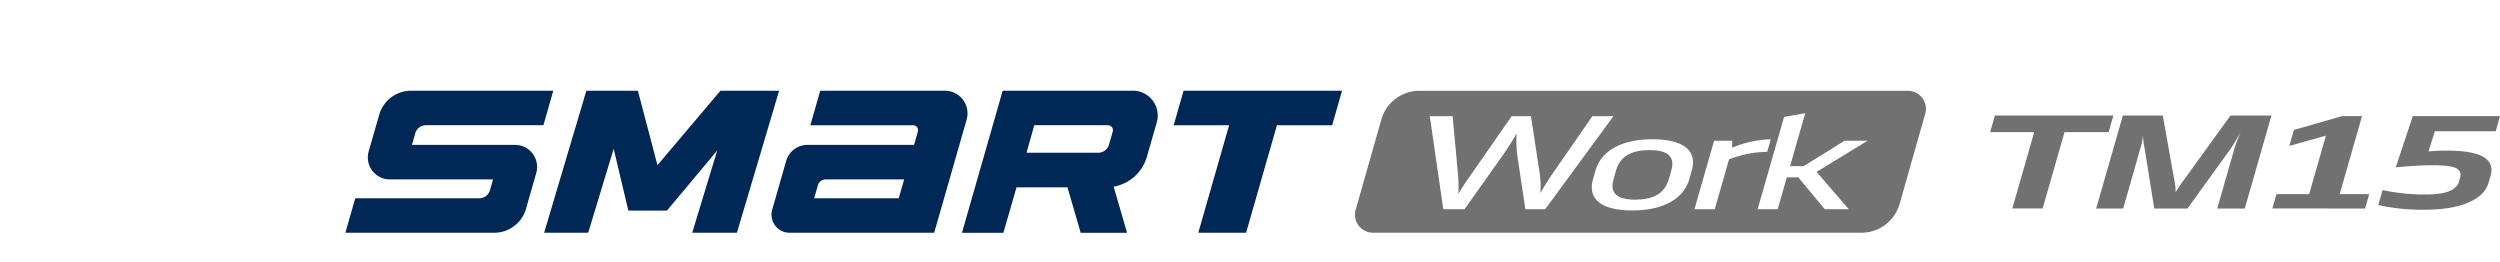 <svg xmlns="http://www.w3.org/2000/svg" xmlns:xlink="http://www.w3.org/1999/xlink" width="496" height="52" viewBox="0 0 496 52">
  <defs>
    <clipPath id="clip-path">
      <rect id="사각형_13299" data-name="사각형 13299" width="496" height="52" transform="translate(320.442 855.18)" fill="none" stroke="#707070" stroke-width="1"/>
    </clipPath>
    <clipPath id="clip-path-2">
      <rect id="사각형_18714" data-name="사각형 18714" width="462.822" height="31.941" fill="#002856"/>
    </clipPath>
  </defs>
  <g id="bi_Smart_work_tm15" transform="translate(-320.441 -855.18)" clip-path="url(#clip-path)">
    <g id="组_107" data-name="组 107" transform="translate(-977.148 -902.359)">
      <path id="路径_3254" data-name="路径 3254" d="M610.763,1803.72h28.685l6.44-22.459a4.485,4.485,0,0,0-4.31-5.723H616.841l-1.963,6.849H635.26a.985.985,0,0,1,.948,1.255l-.76,2.646H614.291a4.379,4.379,0,0,0-4.208,3.17l-2.773,9.679a3.593,3.593,0,0,0,3.454,4.584m7.139-10.586h15.583l-1.071,3.74H615.636l.745-2.593a1.584,1.584,0,0,1,1.522-1.146" transform="translate(843.484 -0.001)" fill="#002856"/>
      <path id="路径_3255" data-name="路径 3255" d="M661.212,1775.54H635.385l-8.076,28.186h8.216l2.606-9.021h10.111l2.623,9.021h9.2l-2.661-9.151a8.372,8.372,0,0,0,6.593-5.929l1.959-6.811a4.933,4.933,0,0,0-4.741-6.3m-19.562,6.852h14.624a.985.985,0,0,1,.946,1.257l-.739,2.578a2.241,2.241,0,0,1-2.156,1.625H640.113Z" transform="translate(861.134 -0.002)" fill="#002856"/>
      <path id="路径_3256" data-name="路径 3256" d="M629.289,1775.54H618.1l-12.492,14.77-3.884-14.77H591.5l-8.372,28.18h8.736l5.058-16.656,2.912,12.258h7.655l9.98-11.929-4.963,16.327h8.867l8.372-28.18Z" transform="translate(822.421 -0.001)" fill="#002856"/>
      <path id="路径_3257" data-name="路径 3257" d="M597.948,1798.96l2.032-7.089a4.378,4.378,0,0,0-4.207-5.586H575.317l.666-2.317a2.187,2.187,0,0,1,2.1-1.585H601.4l1.963-6.845H575.139a6.566,6.566,0,0,0-6.312,4.757l-2.092,7.29a4.353,4.353,0,0,0,4.182,5.55h20.491l-.617,2.152a2.188,2.188,0,0,1-2.1,1.585H564.073l-1.963,6.845h29.526a6.566,6.566,0,0,0,6.312-4.756" transform="translate(804)" fill="#002856"/>
      <path id="路径_3258" data-name="路径 3258" d="M683.1,1775.54l-1.963,6.847H670.179l-6.119,21.333h-9.485l6.117-21.333h-11l1.963-6.847Z" transform="translate(880.753 -0.001)" fill="#002856"/>
      <path id="路径_3259" data-name="路径 3259" d="M703.426,1781.82c-3.4,0-5.792,1.131-6.631,4.058l-.493,1.721c-.839,2.925.906,4.056,4.3,4.056,3.436,0,5.83-1.131,6.668-4.056l.493-1.721c.839-2.927-.906-4.058-4.342-4.058" transform="translate(921.41 5.497)" fill="#727171"/>
      <path id="路径_3260" data-name="路径 3260" d="M778.573,1775.55H681.645a7.849,7.849,0,0,0-7.55,5.7L669,1799.16a3.57,3.57,0,0,0,3.437,4.548h96.928a7.849,7.849,0,0,0,7.55-5.7l5.09-17.912a3.573,3.573,0,0,0-3.437-4.55m-75.9,23.493-1.623-10.821a24.608,24.608,0,0,1-.114-4.229,43.46,43.46,0,0,1-2.657,4.229l-7.672,10.821h-4.216l-2.677-18.444h4.529l1.077,11.631a25.983,25.983,0,0,1,.052,3.764c.818-1.353,1.766-2.754,2.484-3.764l8.1-11.631h3.828l1.781,11.631a17.7,17.7,0,0,1,.081,3.665c.724-1.3,1.589-2.679,2.261-3.665l8.059-11.631h4.178l-13.526,18.444Zm33.014-7.672-.494,1.721c-1.135,3.959-5.254,6.2-11.344,6.2-6.053,0-8.886-2.238-7.751-6.2l.493-1.721c1.135-3.959,5.252-6.2,11.307-6.2,6.089,0,8.924,2.238,7.789,6.2m4.559,7.672h-4.023l3.893-13.575H743.7v1.379a21.3,21.3,0,0,1,7.665-1.674l-.713,2.484a22.343,22.343,0,0,0-7.576,1.5Zm20.2-7.4,6.391,7.4h-4.766l-5.254-6.32h-2.267l-1.812,6.32h-3.982l5.246-18.3,4.2-.738-3.012,10.5h2.694l8.122-5.042h4.569Z" transform="translate(897.551 0.002)" fill="#727171"/>
      <path id="路径_3261" data-name="路径 3261" d="M736.027,1781.46l.946-3.294h23.506l-.944,3.294h-8.747l-4.344,15.148H740.43l4.344-15.148Z" transform="translate(956.404 2.296)" fill="#727171"/>
      <path id="路径_3262" data-name="路径 3262" d="M776.723,1796.61h-5.466l3.477-12.125a26.727,26.727,0,0,1,1.193-3.073c-.771,1.328-1.578,2.779-2.083,3.443l-8.484,11.755h-6.6l-1.9-11.9a12.853,12.853,0,0,1-.334-2.779,11.107,11.107,0,0,1-.433,2.46l-3.5,12.222h-5.351l5.289-18.444h7.927L762.751,1791a12.314,12.314,0,0,1,.253,2.385c.507-.811,1.013-1.623,1.576-2.36l9.31-12.862h8.123Z" transform="translate(966.231 2.296)" fill="#727171"/>
      <path id="路径_3263" data-name="路径 3263" d="M765.87,1796.55l.818-2.854h6.483l3.327-11.6-7.261,2.039.91-3.171,9.53-2.732h3.982l-4.434,15.468h5.856l-.818,2.854Z" transform="translate(982.556 2.353)" fill="#727171"/>
      <path id="路径_3264" data-name="路径 3264" d="M783.921,1778.23h17.3l-.859,3H788.293l-1.267,4.01a34.756,34.756,0,0,1,3.642-.173c7.927,0,9.464,2.263,8.669,5.042l-.4,1.377c-.931,3.246-5.349,5.312-12.731,5.312a39.923,39.923,0,0,1-9.141-.934l.854-2.976a38.712,38.712,0,0,0,8.609.885c4.023,0,6.079-.91,6.539-2.509l.212-.738c.578-2.017-1.18-2.557-5.515-2.557-2.344,0-5.015.2-7.228.417Z" transform="translate(992.369 2.353)" fill="#727171"/>
    </g>
  </g>
</svg>
